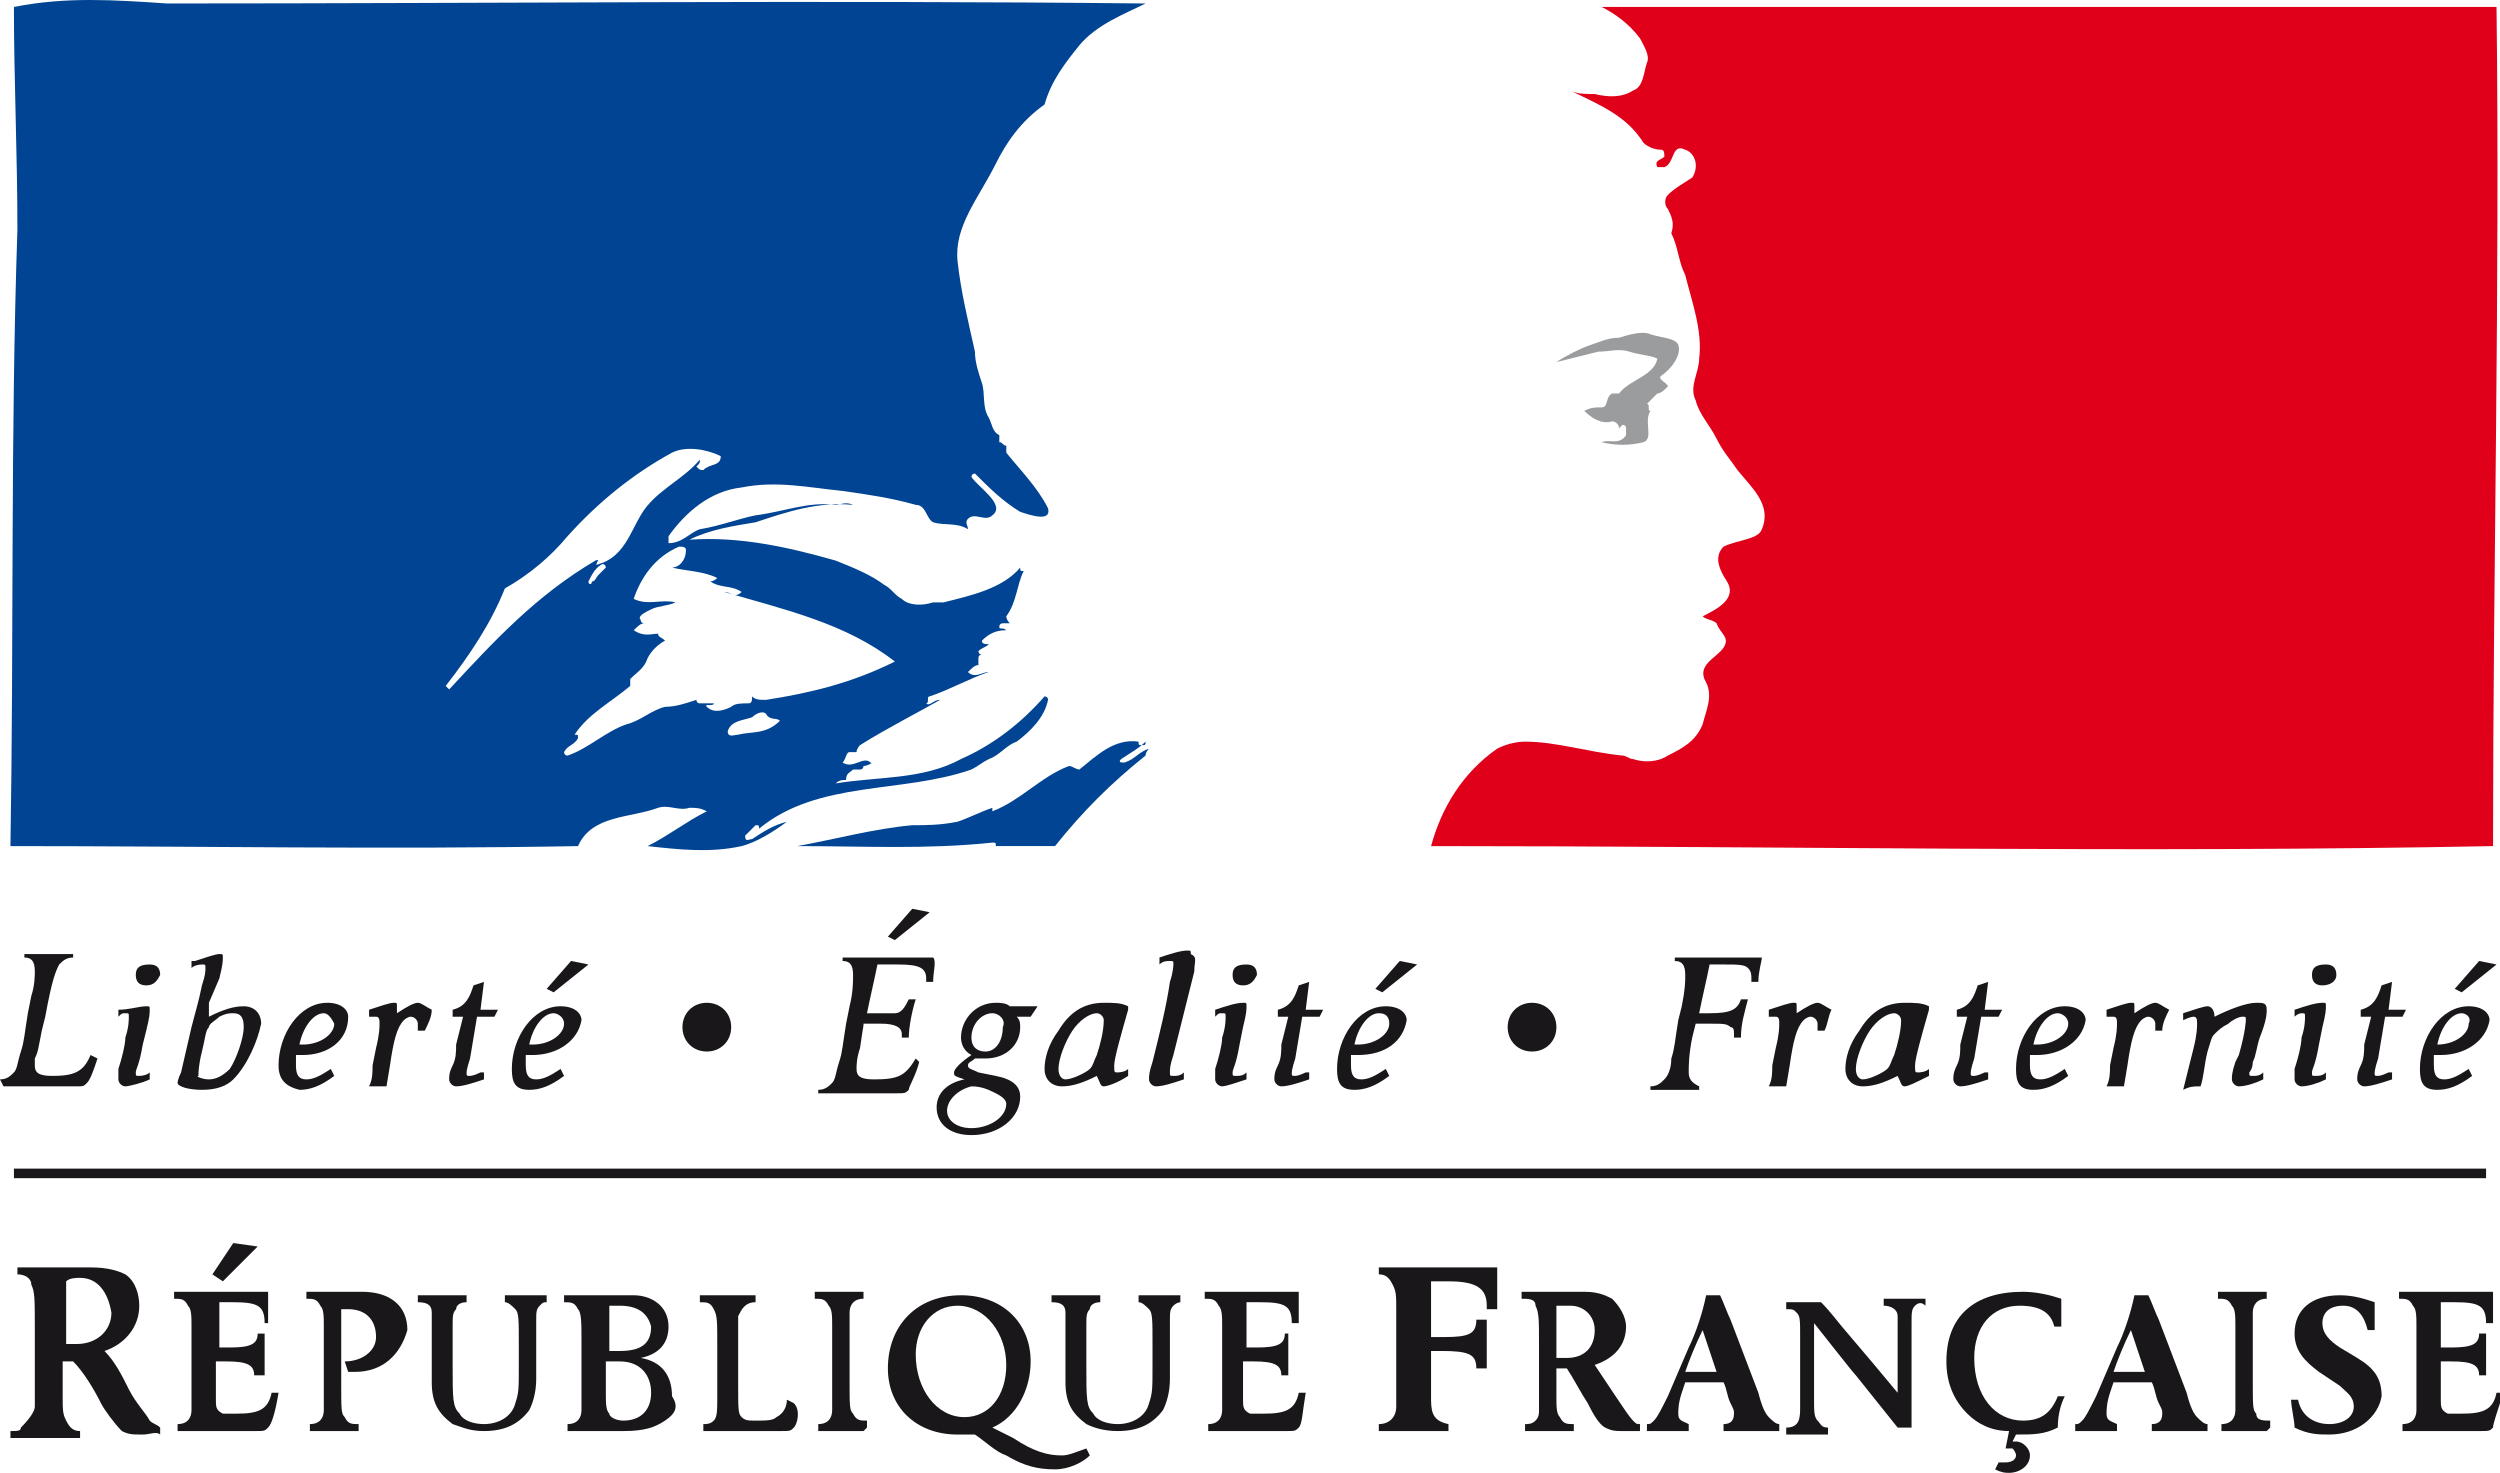 <?xml version="1.0" encoding="utf-8"?>
<!-- Generator: Adobe Illustrator 22.0.1, SVG Export Plug-In . SVG Version: 6.00 Build 0)  -->
<svg version="1.1" id="Calque_1" xmlns="http://www.w3.org/2000/svg" xmlns:xlink="http://www.w3.org/1999/xlink" x="0px" y="0px"
	 viewBox="0 0 71.8 42.3" style="enable-background:new 0 0 71.8 42.3;" xml:space="preserve">
<style type="text/css">
	.st0{fill:#1A171B;}
	.st1{fill:none;stroke:#1A171B;stroke-width:0.275;}
	.st2{fill:none;}
	.st3{fill:#004493;}
	.st4{fill:#E1001A;}
	.st5{fill:#9B9C9E;}
</style>
<g>
	<path class="st0" d="M4.1,41.2c-0.3,0-0.4,0-0.6-0.1c-0.2-0.2-0.5-0.6-0.6-0.8c-0.2-0.4-0.5-0.9-0.8-1.2c0,0-0.1,0-0.1,0
		c-0.1,0-0.1,0-0.2,0v0.4c0,0.2,0,0.4,0,0.6c0,0.4,0,0.5,0.1,0.7c0.1,0.2,0.2,0.3,0.4,0.3v0.2l-0.2,0c-0.2,0-0.4,0-0.8,0
		c-0.3,0-0.6,0-0.8,0l-0.2,0v-0.2c0.2,0,0.3,0,0.3-0.1C0.9,40.7,1,40.5,1,40.4c0-0.2,0-0.3,0-1v-1.2c0-0.9,0-1.1-0.1-1.3
		c0-0.2-0.2-0.3-0.4-0.3v-0.2c0.1,0,0.3,0,0.4,0c0.4,0,0.5,0,0.9,0c0.4,0,0.6,0,0.8,0c0.5,0,0.8,0.1,1,0.2c0.3,0.2,0.4,0.6,0.4,0.9
		c0,0.6-0.4,1.1-1,1.3c0.3,0.3,0.5,0.7,0.7,1.1c0.2,0.4,0.5,0.7,0.6,0.9c0.1,0.1,0.2,0.1,0.3,0.2v0.2C4.5,41.1,4.3,41.2,4.1,41.2
		 M2.3,36.7c-0.1,0-0.3,0-0.4,0.1c0,0.4,0,1.2,0,1.8c0.1,0,0.2,0,0.3,0c0.6,0,1-0.4,1-0.9C3.1,37.1,2.8,36.7,2.3,36.7"/>
	<path class="st0" d="M6.4,36.8l-0.3-0.2l0.6-0.9l0.7,0.1L6.4,36.8z M7.7,41c-0.1,0.1-0.1,0.1-0.4,0.1c-0.2,0-0.4,0-0.6,0
		c-0.3,0-0.6,0-0.8,0c-0.3,0-0.6,0-0.8,0v-0.2c0.3,0,0.4-0.2,0.4-0.4c0-0.2,0-0.4,0-0.7v-1.7c0-0.3,0-0.5-0.1-0.6
		c-0.1-0.2-0.2-0.2-0.4-0.2v-0.2h2.7c0,0.2,0,0.3,0,0.5c0,0.1,0,0.3,0,0.4H7.6c0-0.5-0.2-0.6-0.9-0.6c-0.1,0-0.3,0-0.4,0
		c0,0.2,0,0.3,0,0.6v0.7c0.1,0,0.2,0,0.3,0c0.6,0,0.8-0.1,0.8-0.4h0.2c0,0.1,0,0.3,0,0.6c0,0.3,0,0.5,0,0.6H7.3
		c0-0.3-0.2-0.4-0.8-0.4c-0.1,0-0.2,0-0.3,0c0,0.4,0,0.7,0,1.1c0,0.2,0,0.3,0.2,0.4c0.1,0,0.2,0,0.4,0c0.6,0,0.9-0.1,1-0.6l0.2,0
		C7.9,40.6,7.8,40.9,7.7,41"/>
	<path class="st0" d="M10.2,39.4c-0.1,0-0.1,0-0.2,0l-0.1-0.3c0.5,0,0.9-0.3,0.9-0.7c0-0.5-0.3-0.8-0.8-0.8c-0.1,0-0.1,0-0.2,0
		c0,0.4,0,0.7,0,1.1v1c0,0.8,0,0.9,0.1,1c0.1,0.2,0.2,0.2,0.4,0.2v0.2l-0.1,0c-0.2,0-0.4,0-0.6,0c-0.3,0-0.5,0-0.6,0l-0.1,0v-0.2
		c0.3,0,0.4-0.2,0.4-0.4c0-0.2,0-0.3,0-0.9v-1.5c0-0.3,0-0.5-0.1-0.6c-0.1-0.2-0.2-0.2-0.4-0.2v-0.2c0.1,0,0,0,0.3,0
		c0.1,0,0.2,0,0.4,0c0.3,0,0.6,0,0.9,0c0.8,0,1.3,0.4,1.3,1.1C11.5,38.9,11,39.4,10.2,39.4"/>
	<path class="st0" d="M15.5,37.5c-0.1,0.1-0.1,0.2-0.1,0.4c0,0.3,0,0.4,0,0.8c0,0.1,0,0.5,0,0.9c0,0.4-0.1,0.7-0.2,0.9
		c-0.3,0.4-0.7,0.6-1.3,0.6c-0.4,0-0.6-0.1-0.9-0.2c-0.4-0.3-0.6-0.6-0.6-1.2c0-0.6,0-0.9,0-1.1c0-0.3,0-0.6,0-0.9
		c0-0.2-0.1-0.3-0.4-0.3v-0.2l0.1,0c0.2,0,0.4,0,0.6,0c0.3,0,0.5,0,0.6,0l0.1,0v0.2c-0.2,0-0.3,0.1-0.3,0.2
		c-0.1,0.1-0.1,0.2-0.1,0.5c0,0.4,0,0.7,0,1.1c0,1,0,1.2,0.2,1.4c0.1,0.2,0.4,0.3,0.7,0.3c0.4,0,0.8-0.2,0.9-0.6
		c0.1-0.3,0.1-0.4,0.1-1.1v-0.6c0-0.7,0-0.9-0.1-1c-0.1-0.1-0.2-0.2-0.3-0.2v-0.2c0.2,0,0.3,0,0.6,0c0.3,0,0.4,0,0.6,0v0.2
		C15.6,37.4,15.6,37.4,15.5,37.5"/>
	<path class="st0" d="M19.1,40.8c-0.3,0.2-0.6,0.3-1.2,0.3c-0.3,0-0.6,0-1,0c-0.1,0-0.4,0-0.5,0l-0.1,0v-0.2c0.3,0,0.4-0.2,0.4-0.4
		c0-0.2,0-0.3,0-0.9v-1.1c0-0.5,0-0.8-0.1-0.9c-0.1-0.2-0.2-0.2-0.4-0.2v-0.2c0.3,0,0.4,0,0.8,0c0.3,0,0.8,0,1.2,0
		c0.5,0,1,0.3,1,0.9c0,0.5-0.3,0.8-0.8,0.9c0.6,0.1,0.9,0.5,0.9,1.1C19.5,40.4,19.4,40.6,19.1,40.8 M17.8,37.5c-0.1,0-0.2,0-0.3,0
		c0,0.4,0,1,0,1.3c0.1,0,0.1,0,0.3,0c0.6,0,0.9-0.2,0.9-0.7C18.6,37.7,18.3,37.5,17.8,37.5 M17.8,39.1c-0.1,0-0.2,0-0.4,0
		c0,0.2,0,0.2,0,0.5V40c0,0.3,0,0.5,0.1,0.6c0,0.1,0.2,0.2,0.4,0.2c0.5,0,0.8-0.3,0.8-0.8C18.7,39.5,18.4,39.1,17.8,39.1"/>
	<path class="st0" d="M22.8,41c-0.1,0.1-0.1,0.1-0.4,0.1c-0.1,0-0.3,0-0.4,0c-0.4,0-0.7,0-1.1,0c-0.3,0-0.5,0-0.7,0v-0.2
		c0.1,0,0.2,0,0.3-0.1c0.1-0.1,0.1-0.3,0.1-0.7c0-0.3,0-0.5,0-0.8v-0.6c0-0.8,0-0.9-0.1-1.1c-0.1-0.2-0.2-0.2-0.4-0.2v-0.2l0.1,0
		c0.2,0,0.4,0,0.7,0c0.3,0,0.5,0,0.7,0l0.1,0v0.2c-0.3,0-0.4,0.2-0.5,0.4c0,0.1,0,0.2,0,0.9v1c0,0.8,0,0.9,0.1,1
		c0.1,0.1,0.2,0.1,0.4,0.1c0.3,0,0.5,0,0.6-0.1c0.2-0.1,0.3-0.3,0.3-0.5l0.2,0.1C23,40.5,22.9,40.9,22.8,41"/>
	<path class="st0" d="M24.8,41.1c-0.1,0-0.4,0-0.6,0c-0.3,0-0.5,0-0.6,0l-0.1,0v-0.2c0.3,0,0.4-0.2,0.4-0.4c0-0.2,0-0.3,0-0.9v-1
		c0-0.2,0-0.3,0-0.5c0-0.3,0-0.5-0.1-0.6c-0.1-0.2-0.2-0.2-0.4-0.2v-0.2l0.1,0c0.2,0,0.4,0,0.6,0c0.3,0,0.5,0,0.6,0l0.1,0v0.2
		c-0.3,0-0.4,0.2-0.4,0.4c0,0.2,0,0.3,0,0.9v1c0,0.8,0,0.9,0.1,1c0.1,0.2,0.2,0.2,0.4,0.2v0.2L24.8,41.1z"/>
	<path class="st0" d="M30.3,42.2c-0.5,0-0.9-0.1-1.4-0.4c-0.3-0.1-0.6-0.4-0.9-0.6c-0.2,0-0.3,0-0.5,0c-1.2,0-2-0.8-2-1.9
		c0-1.2,0.8-2.1,2.1-2.1c1.2,0,2,0.8,2,1.9c0,0.8-0.4,1.6-1.1,1.9c0.2,0.1,0.4,0.2,0.6,0.3c0.6,0.4,1,0.5,1.4,0.5
		c0.2,0,0.4-0.1,0.7-0.2l0.1,0.2C31.1,42,30.7,42.2,30.3,42.2 M27.5,37.5c-0.7,0-1.2,0.6-1.2,1.4c0,1,0.6,1.8,1.4,1.8
		c0.7,0,1.2-0.6,1.2-1.5C28.9,38.3,28.3,37.5,27.5,37.5"/>
	<path class="st0" d="M33.7,37.5c-0.1,0.1-0.1,0.2-0.1,0.4c0,0.3,0,0.4,0,0.8c0,0.1,0,0.5,0,0.9c0,0.4-0.1,0.7-0.2,0.9
		c-0.3,0.4-0.7,0.6-1.3,0.6c-0.4,0-0.7-0.1-0.9-0.2c-0.4-0.3-0.6-0.6-0.6-1.2c0-0.6,0-0.9,0-1.1c0-0.3,0-0.6,0-0.9
		c0-0.2-0.1-0.3-0.4-0.3v-0.2l0.1,0c0.2,0,0.4,0,0.6,0c0.3,0,0.5,0,0.6,0l0.1,0v0.2c-0.2,0-0.3,0.1-0.3,0.2
		c-0.1,0.1-0.1,0.2-0.1,0.5c0,0.4,0,0.7,0,1.1c0,1,0,1.2,0.2,1.4c0.1,0.2,0.4,0.3,0.7,0.3c0.4,0,0.8-0.2,0.9-0.6
		c0.1-0.3,0.1-0.4,0.1-1.1v-0.6c0-0.7,0-0.9-0.1-1c-0.1-0.1-0.2-0.2-0.3-0.2v-0.2c0.2,0,0.3,0,0.6,0c0.3,0,0.4,0,0.6,0v0.2
		C33.9,37.4,33.8,37.4,33.7,37.5"/>
	<path class="st0" d="M37.3,41c-0.1,0.1-0.1,0.1-0.4,0.1c-0.2,0-0.4,0-0.6,0c-0.3,0-0.6,0-0.8,0c-0.3,0-0.6,0-0.8,0v-0.2
		c0.3,0,0.4-0.2,0.4-0.4c0-0.2,0-0.4,0-0.7v-1.7c0-0.3,0-0.5-0.1-0.6c-0.1-0.2-0.2-0.2-0.4-0.2v-0.2h2.7c0,0.2,0,0.3,0,0.5
		c0,0.1,0,0.3,0,0.4h-0.2c0-0.5-0.2-0.6-0.9-0.6c-0.1,0-0.3,0-0.4,0c0,0.2,0,0.3,0,0.6v0.7c0.1,0,0.2,0,0.3,0c0.6,0,0.8-0.1,0.8-0.4
		H37c0,0.1,0,0.3,0,0.6c0,0.3,0,0.5,0,0.6h-0.2c0-0.3-0.2-0.4-0.8-0.4c-0.1,0-0.2,0-0.3,0c0,0.4,0,0.7,0,1.1c0,0.2,0,0.3,0.2,0.4
		c0.1,0,0.2,0,0.4,0c0.6,0,0.9-0.1,1-0.6l0.2,0C37.4,40.6,37.4,40.9,37.3,41"/>
	<path class="st0" d="M42.7,37.5c0-0.5-0.3-0.7-1.1-0.7c-0.2,0-0.3,0-0.5,0c0,0.5,0,0.8,0,1.6c0.2,0,0.3,0,0.4,0
		c0.7,0,0.9-0.1,0.9-0.5h0.3c0,0.2,0,0.4,0,0.6c0,0.3,0,0.5,0,0.8h-0.3c0-0.4-0.2-0.5-1-0.5c-0.1,0-0.2,0-0.3,0v0.8
		c0,0.2,0,0.3,0,0.5c0,0.4,0,0.7,0.5,0.8v0.2l-0.2,0c-0.2,0-0.4,0-0.8,0c-0.3,0-0.6,0-0.8,0l-0.2,0v-0.2c0.3,0,0.5-0.2,0.5-0.5
		c0-0.2,0-0.3,0-1v-1.8c0-0.4,0-0.5-0.1-0.7c-0.1-0.2-0.2-0.3-0.4-0.3v-0.2H43c0,0.1,0,0.4,0,0.7c0,0.3,0,0.3,0,0.5H42.7z"/>
	<path class="st0" d="M46.6,41.1c-0.2,0-0.3,0-0.5-0.1c-0.2-0.1-0.4-0.5-0.5-0.7c-0.2-0.3-0.4-0.7-0.6-1c0,0-0.1,0-0.1,0
		c-0.1,0-0.1,0-0.2,0v0.3c0,0.2,0,0.3,0,0.5c0,0.3,0,0.5,0.1,0.6c0.1,0.2,0.2,0.2,0.4,0.2v0.2l-0.1,0c-0.2,0-0.4,0-0.6,0
		c-0.3,0-0.5,0-0.6,0l-0.1,0v-0.2c0.1,0,0.2,0,0.3-0.1c0.1-0.1,0.1-0.2,0.1-0.3c0-0.2,0-0.3,0-0.9v-1c0-0.7,0-0.9-0.1-1.1
		c0-0.2-0.2-0.2-0.4-0.2v-0.2c0.1,0,0.2,0,0.4,0c0.3,0,0.4,0,0.8,0c0.3,0,0.5,0,0.6,0c0.4,0,0.6,0.1,0.8,0.2
		c0.2,0.2,0.4,0.5,0.4,0.8c0,0.5-0.3,0.9-0.9,1.1c0.2,0.3,0.4,0.6,0.6,0.9c0.2,0.3,0.4,0.6,0.5,0.7c0.1,0.1,0.1,0.1,0.2,0.1v0.2
		C46.9,41.1,46.8,41.1,46.6,41.1 M45.1,37.5c-0.1,0-0.2,0-0.4,0c0,0.3,0,1,0,1.5c0.1,0,0.2,0,0.3,0c0.5,0,0.8-0.3,0.8-0.8
		C45.8,37.8,45.5,37.5,45.1,37.5"/>
	<path class="st0" d="M50.8,41.1c-0.1,0-0.4,0-0.6,0c-0.3,0-0.5,0-0.6,0l-0.1,0v-0.2c0.2,0,0.3-0.1,0.3-0.3c0-0.1,0-0.1-0.1-0.3
		c-0.1-0.2-0.1-0.4-0.2-0.6h-1.1l-0.1,0.3c-0.1,0.3-0.1,0.5-0.1,0.6c0,0.2,0.1,0.2,0.3,0.3v0.2c-0.2,0-0.3,0-0.6,0
		c-0.3,0-0.4,0-0.6,0v-0.2c0.1,0,0.1,0,0.2-0.1c0.1-0.1,0.2-0.3,0.4-0.7l0.6-1.4c0.2-0.4,0.4-1,0.5-1.5h0.4c0.1,0.2,0.2,0.5,0.3,0.7
		l0.8,2.1c0.1,0.4,0.2,0.6,0.3,0.7c0.1,0.1,0.2,0.2,0.3,0.2v0.2L50.8,41.1z M48.9,38.2c-0.2,0.4-0.4,0.9-0.5,1.2h0.9L48.9,38.2z"/>
	<path class="st0" d="M55,37.5c-0.1,0.1-0.1,0.2-0.1,0.5c0,0.5,0,1.3,0,1.7v0.9c0,0.1,0,0.3,0,0.4h-0.4c-0.4-0.5-1.2-1.5-1.2-1.5
		c-0.1-0.1-0.8-1-1.2-1.5c0,0.1,0,0,0,0.4V39c0,0.4,0,0.9,0,1.3c0,0.2,0,0.4,0.1,0.5c0.1,0.1,0.1,0.2,0.3,0.2v0.2
		c-0.2,0-0.4,0-0.6,0c-0.2,0-0.4,0-0.6,0v-0.2c0.4,0,0.4-0.3,0.4-0.6c0-0.2,0-0.5,0-0.8v-1.2c0-0.5,0-0.6-0.1-0.7
		c-0.1-0.1-0.1-0.1-0.3-0.1v-0.2c0.2,0,0.3,0,0.5,0c0.2,0,0.3,0,0.5,0c0.1,0.1,0.2,0.2,0.6,0.7c0.6,0.7,1.1,1.3,1.6,1.9v-1.3
		c0-0.6,0-0.7,0-0.9c0-0.2-0.2-0.3-0.4-0.3v-0.2c0.2,0,0.3,0,0.6,0c0.3,0,0.4,0,0.6,0v0.2C55.2,37.4,55.1,37.4,55,37.5"/>
	<path class="st0" d="M59.1,41c-0.4,0.2-0.7,0.2-1.2,0.2l-0.1,0.2c0,0,0.1,0,0.1,0c0.2,0,0.4,0.2,0.4,0.4c0,0.3-0.3,0.5-0.6,0.5
		c-0.1,0-0.2,0-0.4-0.1l0.1-0.2c0.1,0,0.1,0,0.2,0c0.2,0,0.3-0.1,0.3-0.2c0-0.1-0.1-0.2-0.1-0.2c0,0-0.1,0-0.1,0l-0.1,0l0.1-0.5
		c-0.5,0-0.9-0.2-1.2-0.5c-0.4-0.4-0.6-0.9-0.6-1.5c0-1.3,0.8-2,2.2-2c0.4,0,0.8,0.1,1.1,0.2c0,0.1,0,0.3,0,0.4c0,0.1,0,0.3,0,0.4
		h-0.2c-0.1-0.4-0.4-0.6-1-0.6c-0.8,0-1.3,0.6-1.3,1.5c0,1.1,0.6,1.8,1.4,1.8c0.5,0,0.8-0.2,1-0.7l0.2,0
		C59.2,40.3,59.1,40.6,59.1,41"/>
	<path class="st0" d="M63.1,41.1c-0.1,0-0.4,0-0.6,0c-0.3,0-0.5,0-0.6,0l-0.1,0v-0.2c0.2,0,0.3-0.1,0.3-0.3c0-0.1,0-0.1-0.1-0.3
		c-0.1-0.2-0.1-0.4-0.2-0.6h-1.1l-0.1,0.3c-0.1,0.3-0.1,0.5-0.1,0.6c0,0.2,0.1,0.2,0.3,0.3v0.2c-0.2,0-0.3,0-0.6,0
		c-0.3,0-0.4,0-0.6,0v-0.2c0.1,0,0.1,0,0.2-0.1c0.1-0.1,0.2-0.3,0.4-0.7l0.6-1.4c0.2-0.4,0.4-1,0.5-1.5h0.4c0.1,0.2,0.2,0.5,0.3,0.7
		l0.8,2.1c0.1,0.4,0.2,0.6,0.3,0.7c0.1,0.1,0.2,0.2,0.3,0.2v0.2L63.1,41.1z M61.2,38.2c-0.2,0.4-0.4,0.9-0.5,1.2h0.9L61.2,38.2z"/>
	<path class="st0" d="M65.1,41.1c-0.1,0-0.4,0-0.6,0c-0.3,0-0.5,0-0.6,0l-0.1,0v-0.2c0.3,0,0.4-0.2,0.4-0.4c0-0.2,0-0.3,0-0.9v-1
		c0-0.2,0-0.3,0-0.5c0-0.3,0-0.5-0.1-0.6c-0.1-0.2-0.2-0.2-0.4-0.2v-0.2l0.1,0c0.2,0,0.4,0,0.6,0c0.3,0,0.5,0,0.6,0l0.1,0v0.2
		c-0.3,0-0.4,0.2-0.4,0.4c0,0.2,0,0.3,0,0.9v1c0,0.8,0,0.9,0.1,1c0,0.2,0.2,0.2,0.4,0.2v0.2L65.1,41.1z"/>
	<path class="st0" d="M66.9,41.2c-0.3,0-0.6,0-1-0.2c0-0.2-0.1-0.6-0.1-0.8l0.2,0c0.1,0.5,0.5,0.7,0.9,0.7c0.4,0,0.7-0.2,0.7-0.5
		c0-0.3-0.2-0.4-0.4-0.6l-0.6-0.4c-0.4-0.3-0.7-0.6-0.7-1.1c0-0.7,0.5-1.1,1.3-1.1c0.4,0,0.7,0.1,1,0.2c0,0.1,0,0.2,0,0.4
		c0,0.2,0,0.3,0,0.4h-0.2c-0.1-0.4-0.3-0.7-0.7-0.7c-0.4,0-0.6,0.2-0.6,0.5c0,0.3,0.2,0.5,0.5,0.7l0.5,0.3c0.5,0.3,0.7,0.6,0.7,1.1
		C68.3,40.7,67.7,41.2,66.9,41.2"/>
	<path class="st0" d="M71.6,41c-0.1,0.1-0.1,0.1-0.4,0.1c-0.2,0-0.4,0-0.6,0c-0.3,0-0.6,0-0.8,0c-0.3,0-0.6,0-0.8,0v-0.2
		c0.3,0,0.4-0.2,0.4-0.4c0-0.2,0-0.4,0-0.7v-1.7c0-0.3,0-0.5-0.1-0.6c-0.1-0.2-0.2-0.2-0.4-0.2v-0.2h2.7c0,0.2,0,0.3,0,0.5
		c0,0.1,0,0.3,0,0.4h-0.2c0-0.5-0.2-0.6-0.9-0.6c-0.1,0-0.3,0-0.4,0c0,0.2,0,0.3,0,0.6v0.7c0.1,0,0.2,0,0.3,0c0.6,0,0.8-0.1,0.8-0.4
		h0.2c0,0.1,0,0.3,0,0.6c0,0.3,0,0.5,0,0.6h-0.2c0-0.3-0.2-0.4-0.8-0.4c-0.1,0-0.2,0-0.3,0c0,0.4,0,0.7,0,1.1c0,0.2,0,0.3,0.2,0.4
		c0.1,0,0.2,0,0.4,0c0.6,0,0.9-0.1,1-0.6l0.2,0C71.7,40.6,71.6,40.9,71.6,41"/>
	<path class="st0" d="M2.5,31.1c-0.1,0.1-0.1,0.1-0.3,0.1c-0.3,0-0.6,0-0.8,0c-0.2,0-0.4,0-0.5,0c-0.2,0-0.6,0-0.7,0l-0.1,0L0,31
		c0.2,0,0.3-0.1,0.4-0.2c0.1-0.1,0.1-0.3,0.2-0.6c0.1-0.3,0.1-0.5,0.2-1.1l0.1-0.5C1,28.3,1,28,1,27.9c0-0.3-0.1-0.4-0.3-0.4l0-0.1
		c0,0,0.1,0,0.1,0c0.2,0,0.4,0,0.6,0c0.3,0,0.5,0,0.6,0c0,0,0.1,0,0.1,0l0,0.1c-0.2,0-0.3,0.1-0.4,0.2c-0.1,0.2-0.2,0.4-0.4,1.5
		l-0.1,0.4c-0.1,0.5-0.1,0.6-0.2,0.8c0,0.1,0,0.1,0,0.2c0,0.2,0.1,0.3,0.5,0.3c0.6,0,0.9-0.1,1.1-0.6l0.2,0.1
		C2.7,30.7,2.6,31,2.5,31.1"/>
	<path class="st0" d="M4.2,28.3c-0.2,0-0.3-0.1-0.3-0.3c0-0.2,0.1-0.3,0.4-0.3c0.2,0,0.3,0.1,0.3,0.3C4.5,28.2,4.4,28.3,4.2,28.3
		 M3.6,31.2c-0.1,0-0.2-0.1-0.2-0.2c0-0.1,0-0.1,0-0.3c0.1-0.3,0.2-0.7,0.2-0.9c0.1-0.3,0.1-0.5,0.1-0.6c0-0.1,0-0.1-0.1-0.1
		c-0.1,0-0.1,0-0.2,0.1l0,0l0-0.2C3.7,29,4,28.9,4.2,28.9c0.1,0,0.1,0,0.1,0.1c0,0.1,0,0.2-0.1,0.6L4.1,30c-0.1,0.6-0.2,0.7-0.2,0.8
		c0,0.1,0,0.1,0.1,0.1c0,0,0.2,0,0.3-0.1l0,0.2C4.1,31.1,3.7,31.2,3.6,31.2"/>
	<path class="st0" d="M6.7,31c-0.2,0.2-0.5,0.3-0.9,0.3c-0.4,0-0.7-0.1-0.7-0.2c0,0,0-0.1,0.1-0.3l0.3-1.3c0.1-0.4,0.2-0.7,0.3-1.2
		c0.1-0.3,0.1-0.4,0.1-0.5c0-0.1,0-0.1-0.1-0.1c0,0-0.2,0-0.3,0.1l0-0.2l0.1,0c0.3-0.1,0.6-0.2,0.7-0.2c0.1,0,0.1,0,0.1,0.1
		c0,0.1,0,0.2-0.1,0.6L6,28.8C6,29,6,29.1,6,29.2c0.4-0.2,0.7-0.3,1-0.3c0.3,0,0.5,0.2,0.5,0.5C7.4,29.9,7.1,30.6,6.7,31 M6.7,29.1
		c-0.1,0-0.2,0-0.4,0.1C6.2,29.3,6,29.4,6,29.5c-0.1,0.1-0.1,0.3-0.2,0.7c-0.1,0.4-0.1,0.6-0.1,0.7C5.6,30.9,5.8,31,6,31
		c0.2,0,0.4-0.1,0.6-0.3C6.8,30.4,7,29.8,7,29.5C7,29.2,6.9,29.1,6.7,29.1"/>
	<path class="st0" d="M8.7,30.3c0,0-0.1,0-0.2,0c0,0.1,0,0.2,0,0.3c0,0.3,0.1,0.4,0.3,0.4c0.2,0,0.4-0.1,0.7-0.3l0.1,0.2
		c-0.4,0.3-0.7,0.4-1,0.4C8.2,31.2,8,31,8,30.6c0-0.9,0.6-1.8,1.4-1.8c0.4,0,0.6,0.2,0.6,0.4C10,29.9,9.4,30.3,8.7,30.3 M9.3,29.1
		c-0.3,0-0.6,0.4-0.7,0.9h0.1c0.5,0,0.9-0.3,0.9-0.6C9.5,29.2,9.4,29.1,9.3,29.1"/>
	<path class="st0" d="M12.2,29.6l-0.2,0c0-0.1,0-0.1,0-0.2c0-0.1-0.1-0.2-0.2-0.2c-0.1,0-0.2,0.1-0.2,0.1c-0.2,0.2-0.3,0.6-0.4,1.3
		l-0.1,0.6c-0.2,0-0.3,0-0.5,0c0.1-0.2,0.1-0.4,0.1-0.6l0.1-0.5c0.1-0.4,0.1-0.6,0.1-0.7c0-0.1,0-0.2-0.1-0.2c0,0-0.1,0-0.1,0
		l-0.1,0l0-0.2c0.3-0.1,0.6-0.2,0.7-0.2c0.1,0,0.1,0,0.1,0.1c0,0.1,0,0.1,0,0.2c0.3-0.2,0.5-0.3,0.6-0.3c0.1,0,0.2,0.1,0.4,0.2
		C12.4,29.2,12.3,29.4,12.2,29.6"/>
	<path class="st0" d="M14.2,29.2l-0.5,0l-0.2,1.2c-0.1,0.3-0.1,0.4-0.1,0.4c0,0.1,0,0.1,0.1,0.1c0,0,0.1,0,0.3-0.1l0.1,0l0,0.2
		c-0.3,0.1-0.6,0.2-0.8,0.2c-0.1,0-0.2-0.1-0.2-0.2c0-0.1,0-0.2,0.1-0.4c0.1-0.2,0.1-0.4,0.1-0.6l0.2-0.8l-0.3,0l0-0.2
		c0.4-0.1,0.5-0.4,0.6-0.7l0.3-0.1L13.8,29l0.5,0L14.2,29.2z"/>
	<path class="st0" d="M15.9,28.5l-0.2-0.1l0.7-0.8l0.5,0.1L15.9,28.5z M15.3,30.3c0,0-0.1,0-0.2,0c0,0.1,0,0.2,0,0.3
		c0,0.3,0.1,0.4,0.3,0.4c0.2,0,0.4-0.1,0.7-0.3l0.1,0.2c-0.4,0.3-0.7,0.4-1,0.4c-0.4,0-0.5-0.2-0.5-0.6c0-0.9,0.6-1.8,1.4-1.8
		c0.4,0,0.6,0.2,0.6,0.4C16.6,29.9,16,30.3,15.3,30.3 M15.9,29.1c-0.3,0-0.6,0.4-0.7,0.9h0.1c0.5,0,0.9-0.3,0.9-0.6
		C16.2,29.2,16,29.1,15.9,29.1"/>
	<path class="st0" d="M25.7,27l-0.2-0.1l0.7-0.8l0.5,0.1L25.7,27z M26.8,28.2h-0.2c0-0.1,0-0.1,0-0.1c0-0.3-0.2-0.4-0.8-0.4
		c-0.2,0-0.4,0-0.6,0c-0.1,0.5-0.2,0.9-0.3,1.4h0.2c0.4,0,0.5,0,0.6,0c0.2,0,0.3-0.2,0.4-0.4h0.2c-0.1,0.3-0.2,0.8-0.2,1.1h-0.2
		c0,0,0-0.1,0-0.1c0-0.2-0.2-0.3-0.6-0.3c-0.3,0-0.4,0-0.5,0c0,0.1,0,0-0.1,0.7c-0.1,0.3-0.1,0.5-0.1,0.6c0,0.2,0.1,0.3,0.5,0.3
		c0.7,0,0.9-0.1,1.2-0.6l0.1,0.1c-0.1,0.4-0.3,0.7-0.3,0.8c-0.1,0.1-0.1,0.1-0.4,0.1c-0.2,0-0.4,0-0.6,0c-0.3,0-0.5,0-0.8,0
		c-0.3,0-0.5,0-0.8,0l0-0.1c0.2,0,0.3-0.1,0.4-0.2c0.1-0.1,0.1-0.3,0.2-0.6c0.1-0.3,0.1-0.5,0.2-1.1l0.1-0.5
		c0.1-0.4,0.1-0.7,0.1-0.9c0-0.3-0.1-0.4-0.3-0.4l0-0.1h2.6C26.9,27.6,26.8,27.9,26.8,28.2"/>
	<path class="st0" d="M29.6,29.2l-0.4,0c0.1,0.1,0.1,0.2,0.1,0.3c0,0.5-0.4,0.9-1,0.9c-0.1,0-0.2,0-0.3,0c-0.1,0.1-0.2,0.1-0.2,0.2
		c0,0.1,0.1,0.1,0.3,0.2l0.5,0.1c0.5,0.1,0.7,0.3,0.7,0.6c0,0.6-0.6,1.1-1.4,1.1c-0.6,0-1-0.3-1-0.8c0-0.4,0.3-0.7,0.8-0.8
		c-0.3-0.1-0.3-0.1-0.3-0.2c0-0.1,0.2-0.3,0.5-0.5c-0.2-0.1-0.3-0.3-0.3-0.5c0-0.5,0.4-1,1-1c0.1,0,0.3,0,0.4,0.1h0.8L29.6,29.2z
		 M28.5,29.1c-0.3,0-0.6,0.3-0.6,0.7c0,0.3,0.2,0.4,0.4,0.4c0.3,0,0.5-0.3,0.5-0.7C28.9,29.3,28.7,29.1,28.5,29.1 M28.6,31.4
		c-0.2-0.1-0.4-0.2-0.7-0.2c-0.4,0.1-0.7,0.4-0.7,0.7c0,0.3,0.3,0.5,0.7,0.5c0.5,0,1-0.3,1-0.7C28.9,31.6,28.8,31.5,28.6,31.4"/>
	<path class="st0" d="M31.7,31.2c-0.1,0-0.1-0.1-0.2-0.3c-0.4,0.2-0.7,0.3-1,0.3c-0.3,0-0.5-0.2-0.5-0.5c0-0.3,0.1-0.7,0.4-1.1
		c0.3-0.5,0.7-0.8,1.3-0.8c0.3,0,0.5,0,0.7,0.1l0,0.1c-0.2,0.7-0.4,1.4-0.4,1.6c0,0.2,0,0.2,0.1,0.2c0,0,0.2,0,0.3-0.1l0,0.2
		C32.1,31.1,31.8,31.2,31.7,31.2 M31.5,29.1c-0.2,0-0.5,0.2-0.7,0.5c-0.2,0.3-0.4,0.8-0.4,1.1c0,0.2,0.1,0.3,0.2,0.3
		c0.2,0,0.6-0.2,0.7-0.3c0.1-0.1,0.1-0.2,0.2-0.4c0.1-0.3,0.2-0.7,0.2-1C31.7,29.2,31.6,29.1,31.5,29.1"/>
	<path class="st0" d="M34.3,27.9c-0.2,0.8-0.4,1.6-0.6,2.4c-0.1,0.3-0.1,0.4-0.1,0.5c0,0.1,0,0.1,0.1,0.1c0.1,0,0.2,0,0.3-0.1l0,0.2
		c-0.3,0.1-0.6,0.2-0.8,0.2c-0.1,0-0.2-0.1-0.2-0.2c0-0.1,0-0.2,0.1-0.5c0.2-0.8,0.4-1.6,0.5-2.3c0.1-0.3,0.1-0.5,0.1-0.5
		c0-0.1,0-0.1-0.1-0.1c-0.1,0-0.2,0-0.3,0.1l0-0.2c0.3-0.1,0.6-0.2,0.8-0.2c0.1,0,0.1,0,0.1,0.1C34.4,27.5,34.3,27.6,34.3,27.9"/>
	<path class="st0" d="M35.7,28.3c-0.2,0-0.3-0.1-0.3-0.3c0-0.2,0.1-0.3,0.4-0.3c0.2,0,0.3,0.1,0.3,0.3C36,28.2,35.9,28.3,35.7,28.3
		 M35.1,31.2c-0.1,0-0.2-0.1-0.2-0.2c0-0.1,0-0.1,0-0.3c0.1-0.3,0.2-0.7,0.2-0.9c0.1-0.3,0.1-0.5,0.1-0.6c0-0.1,0-0.1-0.1-0.1
		c-0.1,0-0.1,0-0.2,0.1l0,0l0-0.2c0.3-0.1,0.6-0.2,0.8-0.2c0.1,0,0.1,0,0.1,0.1c0,0.1,0,0.2-0.1,0.6L35.6,30
		c-0.1,0.6-0.2,0.7-0.2,0.8c0,0.1,0,0.1,0.1,0.1c0.1,0,0.2,0,0.3-0.1l0,0.2C35.5,31.1,35.2,31.2,35.1,31.2"/>
	<path class="st0" d="M37.9,29.2l-0.5,0l-0.2,1.2c-0.1,0.3-0.1,0.4-0.1,0.4c0,0.1,0,0.1,0.1,0.1c0,0,0.1,0,0.3-0.1l0.1,0l0,0.2
		c-0.3,0.1-0.6,0.2-0.8,0.2c-0.1,0-0.2-0.1-0.2-0.2c0-0.1,0-0.2,0.1-0.4c0.1-0.2,0.1-0.4,0.1-0.6l0.2-0.8l-0.3,0l0-0.2
		c0.4-0.1,0.5-0.4,0.6-0.7l0.3-0.1L37.5,29l0.5,0L37.9,29.2z"/>
	<path class="st0" d="M39.7,28.5l-0.2-0.1l0.7-0.8l0.5,0.1L39.7,28.5z M39,30.3c0,0-0.1,0-0.2,0c0,0.1,0,0.2,0,0.3
		c0,0.3,0.1,0.4,0.3,0.4c0.2,0,0.4-0.1,0.7-0.3l0.1,0.2c-0.4,0.3-0.7,0.4-1,0.4c-0.4,0-0.5-0.2-0.5-0.6c0-0.9,0.6-1.8,1.4-1.8
		c0.4,0,0.6,0.2,0.6,0.4C40.3,29.9,39.8,30.3,39,30.3 M39.6,29.1c-0.3,0-0.6,0.4-0.7,0.9H39c0.5,0,0.9-0.3,0.9-0.6
		C39.9,29.2,39.8,29.1,39.6,29.1"/>
	<path class="st0" d="M50.5,28.2h-0.2c0-0.1,0-0.1,0-0.1c0-0.1,0-0.2-0.1-0.3c-0.1-0.1-0.3-0.1-0.7-0.1c-0.1,0-0.3,0-0.4,0
		c-0.1,0.5-0.2,0.9-0.3,1.4c0.1,0,0.2,0,0.3,0c0.6,0,0.8-0.1,0.9-0.4h0.2c-0.1,0.4-0.2,0.7-0.2,1.1h-0.2c0,0,0-0.1,0-0.1
		c0-0.1,0-0.2-0.1-0.2c-0.1-0.1-0.2-0.1-0.6-0.1c-0.2,0-0.2,0-0.4,0l-0.1,0.4c-0.1,0.5-0.1,0.8-0.1,1c0,0.2,0.1,0.3,0.3,0.4l0,0.1
		l-0.1,0c0,0-0.3,0-0.5,0c-0.2,0-0.6,0-0.7,0l-0.1,0l0-0.1c0.2,0,0.3-0.1,0.4-0.2c0.1-0.1,0.2-0.3,0.2-0.6c0.1-0.3,0.1-0.5,0.2-1.1
		l0.1-0.4c0.1-0.5,0.1-0.7,0.1-0.9c0-0.3-0.1-0.4-0.3-0.4l0-0.1h2.5C50.6,27.6,50.5,27.9,50.5,28.2"/>
	<path class="st0" d="M52.4,29.6l-0.2,0c0-0.1,0-0.1,0-0.2c0-0.1-0.1-0.2-0.2-0.2c-0.1,0-0.2,0.1-0.2,0.1c-0.2,0.2-0.3,0.6-0.4,1.3
		l-0.1,0.6c-0.2,0-0.3,0-0.5,0c0.1-0.2,0.1-0.4,0.1-0.6l0.1-0.5c0.1-0.4,0.1-0.6,0.1-0.7c0-0.1,0-0.2-0.1-0.2c0,0-0.1,0-0.1,0
		l-0.1,0l0-0.2c0.3-0.1,0.6-0.2,0.7-0.2c0.1,0,0.1,0,0.1,0.1c0,0.1,0,0.1,0,0.2c0.3-0.2,0.5-0.3,0.6-0.3c0.1,0,0.2,0.1,0.4,0.2
		C52.5,29.2,52.5,29.4,52.4,29.6"/>
	<path class="st0" d="M54.7,31.2c-0.1,0-0.1-0.1-0.2-0.3c-0.4,0.2-0.7,0.3-1,0.3c-0.3,0-0.5-0.2-0.5-0.5c0-0.3,0.1-0.7,0.4-1.1
		c0.3-0.5,0.7-0.8,1.3-0.8c0.3,0,0.5,0,0.7,0.1l0,0.1c-0.2,0.7-0.4,1.4-0.4,1.6c0,0.2,0,0.2,0.1,0.2c0,0,0.2,0,0.3-0.1l0,0.2
		C55,31.1,54.8,31.2,54.7,31.2 M54.4,29.1c-0.2,0-0.5,0.2-0.7,0.5c-0.2,0.3-0.4,0.8-0.4,1.1c0,0.2,0.1,0.3,0.2,0.3
		c0.2,0,0.6-0.2,0.7-0.3c0.1-0.1,0.1-0.2,0.2-0.4c0.1-0.3,0.2-0.7,0.2-1C54.6,29.2,54.5,29.1,54.4,29.1"/>
	<path class="st0" d="M57.4,29.2l-0.5,0l-0.2,1.2c-0.1,0.3-0.1,0.4-0.1,0.4c0,0.1,0,0.1,0.1,0.1c0,0,0.1,0,0.3-0.1l0.1,0l0,0.2
		c-0.3,0.1-0.6,0.2-0.8,0.2c-0.1,0-0.2-0.1-0.2-0.2c0-0.1,0-0.2,0.1-0.4c0.1-0.2,0.1-0.4,0.1-0.6l0.2-0.8l-0.3,0l0-0.2
		c0.4-0.1,0.5-0.4,0.6-0.7l0.3-0.1L57,29l0.5,0L57.4,29.2z"/>
	<path class="st0" d="M58.5,30.3c0,0-0.1,0-0.2,0c0,0.1,0,0.2,0,0.3c0,0.3,0.1,0.4,0.3,0.4c0.2,0,0.4-0.1,0.7-0.3l0.1,0.2
		c-0.4,0.3-0.7,0.4-1,0.4c-0.4,0-0.5-0.2-0.5-0.6c0-0.9,0.6-1.8,1.4-1.8c0.4,0,0.6,0.2,0.6,0.4C59.8,29.9,59.2,30.3,58.5,30.3
		 M59.1,29.1c-0.3,0-0.6,0.4-0.7,0.9h0.1c0.5,0,0.9-0.3,0.9-0.6C59.4,29.2,59.2,29.1,59.1,29.1"/>
	<path class="st0" d="M62.1,29.6l-0.2,0c0-0.1,0-0.1,0-0.2c0-0.1-0.1-0.2-0.2-0.2c-0.1,0-0.2,0.1-0.2,0.1c-0.2,0.2-0.3,0.6-0.4,1.3
		l-0.1,0.6c-0.2,0-0.3,0-0.5,0c0.1-0.2,0.1-0.4,0.1-0.6l0.1-0.5c0.1-0.4,0.1-0.6,0.1-0.7c0-0.1,0-0.2-0.1-0.2c0,0-0.1,0-0.1,0
		l-0.1,0l0-0.2c0.3-0.1,0.6-0.2,0.7-0.2c0.1,0,0.1,0,0.1,0.1c0,0.1,0,0.1,0,0.2c0.3-0.2,0.5-0.3,0.6-0.3c0.1,0,0.2,0.1,0.4,0.2
		C62.2,29.2,62.1,29.4,62.1,29.6"/>
	<path class="st0" d="M64.3,31.2c-0.1,0-0.2-0.1-0.2-0.2c0-0.1,0-0.2,0.1-0.5l0.1-0.2c0.2-0.7,0.2-1,0.2-1c0-0.1,0-0.1-0.1-0.1
		c-0.1,0-0.3,0.1-0.4,0.2c-0.2,0.1-0.3,0.2-0.4,0.3c-0.1,0.1-0.1,0.2-0.2,0.5c-0.1,0.4-0.1,0.7-0.2,1c-0.2,0-0.3,0-0.5,0.1
		c0.1-0.4,0.2-0.8,0.3-1.2c0.1-0.4,0.1-0.6,0.1-0.7c0-0.1,0-0.2-0.1-0.2c0,0-0.1,0-0.3,0.1l0-0.2c0.3-0.1,0.6-0.2,0.7-0.2
		c0.1,0,0.2,0.1,0.2,0.3v0c0.4-0.2,0.9-0.4,1.2-0.4c0.2,0,0.3,0,0.3,0.2c0,0.1,0,0.3-0.2,0.8c-0.1,0.3-0.1,0.5-0.2,0.7
		c0,0.2-0.1,0.3-0.1,0.3c0,0.1,0,0.1,0.1,0.1c0.1,0,0.2,0,0.3-0.1l0,0.2C64.8,31.1,64.5,31.2,64.3,31.2"/>
	<path class="st0" d="M66.7,28.3c-0.2,0-0.3-0.1-0.3-0.3c0-0.2,0.1-0.3,0.4-0.3c0.2,0,0.3,0.1,0.3,0.3
		C67.1,28.2,66.9,28.3,66.7,28.3 M66.1,31.2c-0.1,0-0.2-0.1-0.2-0.2c0-0.1,0-0.1,0-0.3c0.1-0.3,0.2-0.7,0.2-0.9
		c0.1-0.3,0.1-0.5,0.1-0.6c0-0.1,0-0.1-0.1-0.1c0,0-0.1,0-0.2,0.1l0,0l0-0.2c0.3-0.1,0.6-0.2,0.8-0.2c0.1,0,0.1,0,0.1,0.1
		c0,0.1,0,0.2-0.1,0.6L66.6,30c-0.1,0.6-0.2,0.7-0.2,0.8c0,0.1,0,0.1,0.1,0.1c0.1,0,0.2,0,0.3-0.1l0,0.2
		C66.6,31.1,66.3,31.2,66.1,31.2"/>
	<path class="st0" d="M69,29.2l-0.5,0l-0.2,1.2c-0.1,0.3-0.1,0.4-0.1,0.4c0,0.1,0,0.1,0.1,0.1c0,0,0.1,0,0.3-0.1l0.1,0l0,0.2
		c-0.3,0.1-0.6,0.2-0.8,0.2c-0.1,0-0.2-0.1-0.2-0.2c0-0.1,0-0.2,0.1-0.4c0.1-0.2,0.1-0.4,0.1-0.6l0.2-0.8l-0.3,0l0-0.2
		c0.4-0.1,0.5-0.4,0.6-0.7l0.3-0.1L68.6,29l0.5,0L69,29.2z"/>
	<path class="st0" d="M70.7,28.5l-0.2-0.1l0.7-0.8l0.5,0.1L70.7,28.5z M70.1,30.3c0,0-0.1,0-0.2,0c0,0.1,0,0.2,0,0.3
		c0,0.3,0.1,0.4,0.3,0.4c0.2,0,0.4-0.1,0.7-0.3l0.1,0.2c-0.4,0.3-0.7,0.4-1,0.4c-0.4,0-0.5-0.2-0.5-0.6c0-0.9,0.6-1.8,1.4-1.8
		c0.4,0,0.6,0.2,0.6,0.4C71.4,29.9,70.8,30.3,70.1,30.3 M70.7,29.1c-0.3,0-0.6,0.4-0.7,0.9H70c0.5,0,0.9-0.3,0.9-0.6
		C71,29.2,70.8,29.1,70.7,29.1"/>
	<path class="st0" d="M44,30.2c0.4,0,0.7-0.3,0.7-0.7c0-0.4-0.3-0.7-0.7-0.7c-0.4,0-0.7,0.3-0.7,0.7C43.3,29.9,43.6,30.2,44,30.2"/>
	<path class="st0" d="M20.3,30.2c0.4,0,0.7-0.3,0.7-0.7c0-0.4-0.3-0.7-0.7-0.7c-0.4,0-0.7,0.3-0.7,0.7
		C19.6,29.9,19.9,30.2,20.3,30.2"/>
	<line class="st0" x1="0.4" y1="33.7" x2="71.4" y2="33.7"/>
	<line class="st1" x1="0.4" y1="33.7" x2="71.4" y2="33.7"/>
	<rect x="0.5" y="0.2" class="st2" width="71.1" height="23.9"/>
	<path class="st3" d="M4.8,0.1C3.3,0,1.9-0.1,0.4,0.2c0,2.1,0.1,4.2,0.1,6.4c-0.2,5.9-0.1,11.8-0.2,17.7c5.4,0,10.9,0.1,16.3,0
		c0.4-0.9,1.5-0.8,2.3-1.1c0.3-0.1,0.6,0.1,0.9,0c0.2,0,0.3,0,0.5,0.1c-0.6,0.3-1.1,0.7-1.7,1c0.9,0.1,1.8,0.2,2.7,0
		c0.4-0.1,0.9-0.4,1.3-0.7c-0.4,0.1-0.7,0.3-1,0.5c-0.1,0-0.2,0.1-0.2-0.1c0.1-0.1,0.2-0.2,0.3-0.3c0.1,0,0.1,0,0.1,0.1
		c1.7-1.4,4.1-1,6.1-1.7c0.2-0.1,0.3-0.2,0.5-0.3c0.3-0.1,0.5-0.4,0.8-0.5c0.4-0.3,0.8-0.7,0.9-1.2c0-0.1-0.1-0.1-0.1-0.1
		c-0.7,0.8-1.5,1.4-2.4,1.8c-1.1,0.6-2.4,0.5-3.6,0.7c0.1-0.1,0.2-0.1,0.3-0.1c0-0.2,0.1-0.2,0.2-0.3h0.2c0.1,0,0.1-0.1,0.1-0.1
		c0.1,0,0.3-0.1,0.2-0.1c-0.2-0.2-0.5,0.2-0.8,0c0.1-0.1,0.1-0.3,0.2-0.3h0.2c0-0.1,0.1-0.2,0.1-0.2c0.8-0.5,1.6-0.9,2.3-1.3
		c-0.2,0-0.3,0.2-0.4,0.1c0.1,0,0-0.2,0.1-0.2c0.6-0.2,1.1-0.5,1.7-0.7c-0.2,0-0.4,0.2-0.6,0c0.1-0.1,0.2-0.2,0.3-0.2v-0.2
		c0-0.1,0.1-0.1,0.1-0.1c-0.1,0-0.1-0.1-0.1-0.1c0.1-0.1,0.2-0.1,0.3-0.2c-0.1,0-0.2,0-0.2-0.1c0.2-0.2,0.4-0.3,0.7-0.3
		c-0.1-0.1-0.2,0-0.2-0.1c0-0.1,0.1-0.1,0.1-0.1H29c-0.1-0.1-0.1-0.2-0.1-0.2c0.3-0.4,0.3-0.9,0.5-1.3c-0.1,0-0.1,0-0.1-0.1
		c-0.5,0.6-1.4,0.8-2.2,1h-0.3c-0.3,0.1-0.7,0.1-0.9-0.1c-0.2-0.1-0.3-0.3-0.5-0.4c-0.4-0.3-0.9-0.5-1.4-0.7
		c-1.4-0.4-2.8-0.7-4.2-0.6c0.6-0.3,1.3-0.4,1.9-0.5c0.9-0.3,1.8-0.6,2.8-0.5c-0.2-0.1-0.4,0-0.5,0c-0.8-0.1-1.5,0.2-2.3,0.3
		c-0.5,0.1-1,0.3-1.6,0.4c-0.3,0.1-0.5,0.4-0.9,0.4v-0.2c0.5-0.7,1.2-1.3,2.1-1.4c1-0.2,1.9,0,2.9,0.1c0.7,0.1,1.4,0.2,2.1,0.4
		c0.3,0,0.3,0.4,0.5,0.5c0.3,0.1,0.7,0,1,0.2c0-0.1-0.1-0.2,0-0.3c0.2-0.2,0.5,0.1,0.7-0.1c0.4-0.3-0.4-0.8-0.6-1.1
		c0-0.1,0.1-0.1,0.1-0.1c0.4,0.4,0.8,0.8,1.3,1.1c0.3,0.1,0.9,0.3,0.8-0.1c-0.3-0.6-0.8-1.1-1.2-1.6v-0.2c-0.1,0-0.1-0.1-0.2-0.1
		v-0.2c-0.2-0.1-0.2-0.3-0.3-0.5c-0.2-0.3-0.1-0.7-0.2-1c-0.1-0.3-0.2-0.6-0.2-0.9c-0.2-0.9-0.4-1.7-0.5-2.6c-0.1-1,0.6-1.8,1.1-2.8
		C28.9,4.1,29.3,3.5,30,3c0.2-0.7,0.6-1.2,1-1.7c0.5-0.6,1.3-0.9,1.9-1.2C23.5,0,14.2,0.1,4.8,0.1z M21.2,21.1
		c-0.1,0-0.3,0.1-0.3-0.1c0.1-0.3,0.4-0.3,0.7-0.4c0.1-0.1,0.3-0.2,0.4-0.1c0.1,0.2,0.3,0.1,0.4,0.2C22,21.1,21.6,21,21.2,21.1z
		 M19.5,15.7c0.1,0,0.2,0,0.2,0.1c0,0.3-0.2,0.5-0.4,0.5c0.4,0.1,0.9,0.1,1.3,0.3c-0.1,0.1-0.2,0.1-0.2,0.1c0.3,0.2,0.6,0.1,0.9,0.3
		c-0.2,0.2-0.3,0-0.5,0c1.7,0.5,3.5,0.9,4.9,2c-1.2,0.6-2.4,0.9-3.7,1.1c-0.2,0-0.3,0-0.4-0.1c0,0.1,0,0.2-0.1,0.2
		c-0.2,0-0.4,0-0.5,0.1c-0.2,0.1-0.5,0.2-0.7,0c-0.1-0.1,0.2,0,0.2-0.1h-0.4c-0.1,0-0.1-0.1-0.1-0.1c-0.3,0.1-0.6,0.2-0.9,0.2
		c-0.4,0.1-0.7,0.4-1.1,0.5c-0.6,0.2-1.1,0.7-1.7,0.9c-0.1,0-0.1-0.1-0.1-0.1c0.1-0.2,0.3-0.2,0.4-0.4c0-0.1,0-0.1-0.1-0.1
		c0.4-0.6,1-0.9,1.6-1.4v-0.2c0.2-0.2,0.4-0.3,0.5-0.6c0.1-0.2,0.3-0.4,0.5-0.5c-0.1-0.1-0.2-0.1-0.2-0.2c-0.2,0-0.4,0.1-0.7-0.1
		c0.1-0.1,0.2-0.2,0.3-0.2c0,0-0.1,0-0.1-0.1c-0.1-0.1,0.1-0.2,0.3-0.3c0.2-0.1,0.5-0.1,0.7-0.2c-0.4-0.1-0.8,0.1-1.2-0.1
		C18.4,16.6,18.8,16,19.5,15.7z M16.9,16.7c0.1-0.2,0.2-0.4,0.4-0.5c0.1,0,0.1,0.1,0.1,0.1c-0.1,0.1-0.1,0.1-0.2,0.2
		c-0.1,0.1-0.1,0.2-0.2,0.2C17,16.8,16.9,16.8,16.9,16.7z M20.2,13.5c-0.1,0-0.1,0-0.2-0.1c0.1-0.1,0.1-0.1,0.1-0.2
		c-0.5,0.6-1.3,0.9-1.7,1.6c-0.3,0.5-0.5,1.2-1.2,1.4c-0.2,0.1,0.1-0.2-0.1-0.1c-1.7,1-2.9,2.3-4.2,3.7c0,0-0.1-0.1-0.1-0.1
		c0.7-0.9,1.3-1.8,1.7-2.8c0.7-0.4,1.3-0.9,1.8-1.5c0.9-1,1.9-1.8,3-2.4c0.4-0.2,1-0.1,1.4,0.1C20.7,13.4,20.4,13.3,20.2,13.5z"/>
	<path class="st3" d="M27.5,23.6c0.3-0.1,0.7-0.3,1-0.4v0.1c0.8-0.3,1.4-1,2.2-1.3c0.1,0,0.2,0.1,0.3,0.1c0.5-0.4,1-0.9,1.7-0.8
		c0,0.1,0,0.1,0.1,0.1c0.1,0,0.1,0,0.1-0.1c-0.2,0.2-0.4,0.3-0.7,0.5c-0.1,0.1,0,0.1,0.1,0.1c0.3-0.1,0.4-0.3,0.7-0.4
		c-0.1,0.1-0.1,0.2-0.1,0.2c-1,0.8-1.8,1.6-2.6,2.6h-1.7c0-0.1,0-0.1-0.1-0.1c-1.9,0.2-3.7,0.1-5.6,0.1c1.1-0.2,2.2-0.5,3.3-0.6
		C26.6,23.7,27,23.7,27.5,23.6"/>
	<path class="st4" d="M48.9,20.8c0.1-0.4,0.3-0.8,0.1-1.2c-0.3-0.5,0.3-0.7,0.5-1c0.2-0.3-0.1-0.4-0.2-0.7c-0.1-0.1-0.3-0.1-0.4-0.2
		c0.4-0.2,1-0.5,0.7-1c-0.2-0.3-0.4-0.7-0.1-1c0.4-0.2,1-0.2,1.1-0.5c0.3-0.7-0.3-1.2-0.7-1.7c-0.2-0.3-0.4-0.5-0.6-0.9
		c-0.2-0.4-0.5-0.7-0.6-1.1c-0.2-0.4,0.1-0.8,0.1-1.2c0.1-0.8-0.2-1.6-0.4-2.4c-0.2-0.4-0.2-0.8-0.4-1.2C48.1,6.4,48,6.2,47.9,6
		c-0.1-0.1-0.1-0.3,0-0.4c0.2-0.2,0.4-0.3,0.7-0.5c0.2-0.3,0.1-0.7-0.2-0.8c-0.4-0.2-0.3,0.4-0.6,0.5h-0.2c-0.1-0.2,0.1-0.2,0.2-0.3
		c0-0.1,0-0.2-0.1-0.2c-0.2,0-0.4-0.1-0.5-0.2c-0.5-0.8-1.3-1.1-2.1-1.5c0.2,0.1,0.4,0.1,0.7,0.1c0.4,0.1,0.8,0.1,1.1-0.1
		c0.3-0.1,0.3-0.5,0.4-0.8c0.1-0.2-0.1-0.5-0.2-0.7c-0.3-0.4-0.7-0.7-1.1-0.9h25.7c0.1,8-0.1,16.1-0.1,24.1c-10.2,0.2-20.3,0-30.5,0
		c0.3-1.1,0.9-2.1,1.9-2.8c0.2-0.1,0.5-0.2,0.8-0.2c0.9,0,1.8,0.3,2.8,0.4c0.1,0,0.2,0.1,0.3,0.1c0.3,0.1,0.7,0.1,1-0.1
		C48.3,21.5,48.7,21.3,48.9,20.8"/>
	<rect x="0.5" y="0.2" class="st2" width="71.1" height="23.9"/>
	<path class="st5" d="M46.8,10.1c-0.3-0.1-0.6,0-0.9,0c-0.4,0.1-0.8,0.2-1.2,0.3c0.3-0.2,0.7-0.4,1-0.5c0.3-0.1,0.5-0.2,0.8-0.2
		c0.3-0.1,0.7-0.2,0.9-0.1c0.3,0.1,0.7,0.1,0.8,0.3c0.1,0.3-0.2,0.7-0.5,0.9c-0.1,0.1,0.2,0.2,0.2,0.3c-0.1,0.1-0.2,0.2-0.3,0.2
		c-0.1,0.1-0.2,0.2-0.3,0.3c0.1,0,0,0.2,0.1,0.2c-0.2,0.3,0.1,0.8-0.2,0.9c-0.4,0.1-0.8,0.1-1.2,0c0.2-0.1,0.5,0.1,0.7-0.2v-0.2
		c0-0.1-0.1-0.1-0.1-0.1c-0.1,0.1-0.1,0.1-0.1,0.1c0-0.1-0.1-0.2-0.2-0.2c-0.3,0.1-0.6-0.1-0.8-0.3c0.2-0.1,0.3-0.1,0.5-0.1
		c0.2,0,0.1-0.3,0.3-0.4h0.2c0.3-0.4,1-0.5,1.1-1C47.4,10.2,47.1,10.2,46.8,10.1"/>
</g>
</svg>
